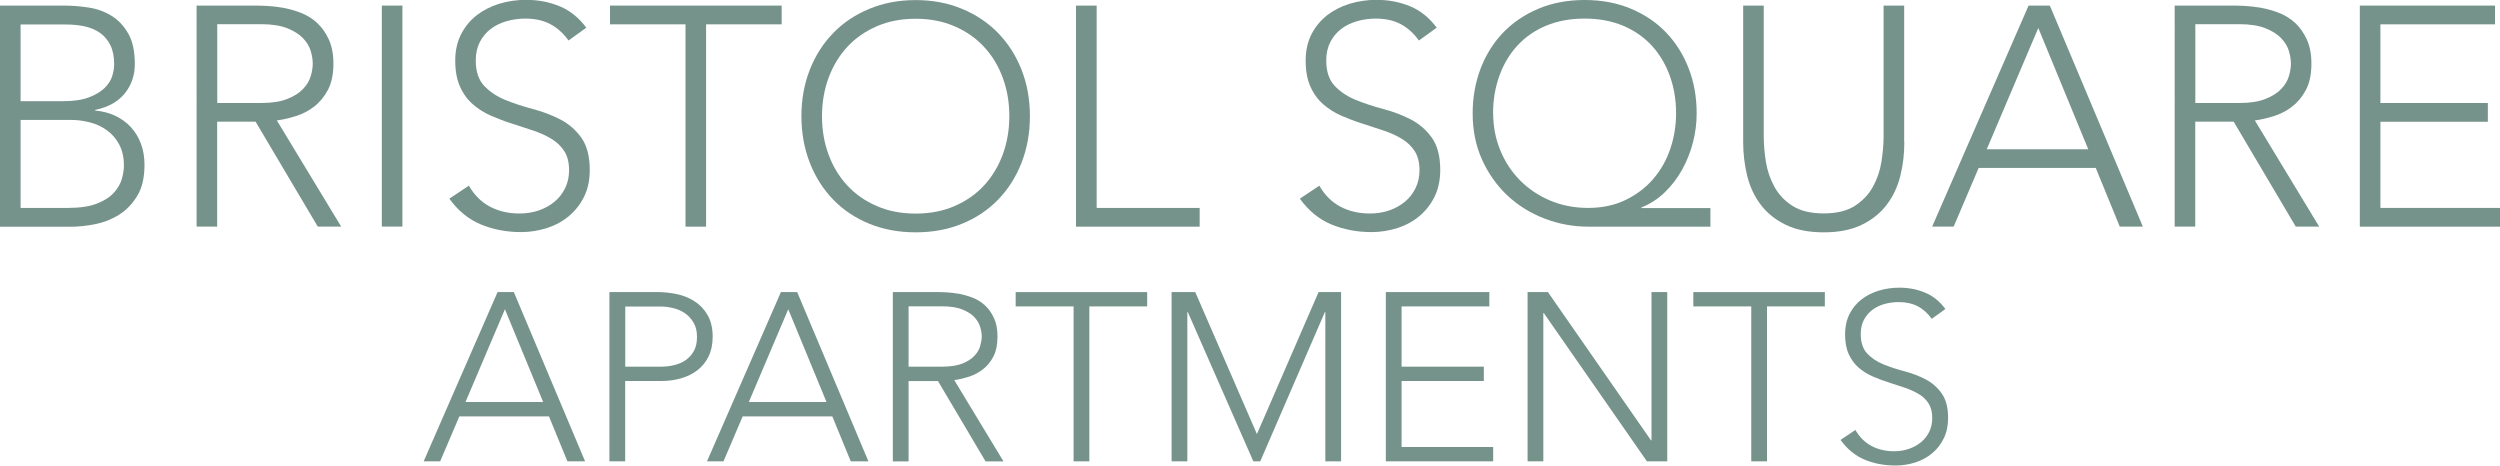 <?xml version="1.0" encoding="UTF-8"?>
<svg id="logos" xmlns="http://www.w3.org/2000/svg" viewBox="0 0 300 55.88">
  <defs>
    <style>
      .cls-1 {
        fill: #75938b;
        stroke-width: 0px;
      }
    </style>
  </defs>
  <g>
    <path class="cls-1" d="M0,.67h7.64c1,0,2.01.08,3.03.24,1.02.16,1.94.5,2.75,1.01.81.51,1.47,1.22,1.99,2.14.51.91.77,2.12.77,3.62,0,1.35-.4,2.52-1.2,3.52-.8,1-1.99,1.66-3.56,1.99v.08c.87.07,1.67.28,2.4.62.72.34,1.35.79,1.87,1.35s.93,1.23,1.22,2c.29.77.43,1.62.43,2.55,0,1.52-.29,2.77-.88,3.73-.59.96-1.32,1.72-2.21,2.27-.89.55-1.85.92-2.88,1.12-1.04.2-2,.3-2.9.3H0V.67ZM2.47,12.14h5.13c1.27,0,2.31-.16,3.11-.47.8-.31,1.42-.69,1.87-1.14.45-.45.75-.93.9-1.44.15-.51.22-.98.22-1.4,0-.92-.16-1.69-.47-2.3-.31-.61-.73-1.1-1.25-1.46-.52-.36-1.14-.62-1.84-.77-.7-.15-1.44-.22-2.21-.22H2.47v9.22ZM2.47,24.95h5.66c1.45,0,2.62-.17,3.5-.52.89-.35,1.57-.79,2.04-1.31.47-.52.79-1.08.96-1.67.16-.59.24-1.12.24-1.59,0-.97-.19-1.81-.56-2.51-.37-.7-.86-1.27-1.46-1.7-.6-.44-1.28-.76-2.04-.96-.76-.2-1.53-.3-2.3-.3H2.47v10.56Z"/>
    <path class="cls-1" d="M23.6.67h6.97c.35,0,.82.01,1.42.04.6.03,1.25.1,1.95.22.7.13,1.41.32,2.14.6.72.28,1.37.67,1.95,1.2s1.05,1.19,1.42,1.99c.37.8.56,1.77.56,2.92,0,1.27-.22,2.32-.66,3.15-.44.82-.99,1.49-1.65,2-.66.51-1.39.89-2.19,1.14-.8.25-1.56.43-2.29.52l7.72,12.74h-2.81l-7.46-12.59h-4.61v12.59h-2.47V.67ZM26.07,12.36h5.24c1.3,0,2.35-.16,3.17-.49.81-.32,1.44-.72,1.89-1.2.45-.47.76-.99.92-1.54.16-.55.24-1.05.24-1.5s-.08-.95-.24-1.5c-.16-.55-.47-1.06-.92-1.54-.45-.47-1.08-.87-1.89-1.2-.81-.32-1.87-.49-3.17-.49h-5.24v9.44Z"/>
    <path class="cls-1" d="M45.82.67h2.47v26.52h-2.47V.67Z"/>
    <path class="cls-1" d="M56.27,22.29c.65,1.12,1.49,1.96,2.53,2.51,1.04.55,2.22.82,3.54.82.82,0,1.6-.12,2.32-.37.72-.25,1.35-.6,1.89-1.05.54-.45.96-.99,1.27-1.63.31-.64.47-1.35.47-2.15,0-.92-.19-1.69-.58-2.29s-.91-1.09-1.55-1.48c-.65-.39-1.38-.72-2.19-.99-.81-.27-1.65-.55-2.51-.82-.86-.27-1.7-.59-2.51-.94-.81-.35-1.54-.81-2.19-1.37-.65-.56-1.17-1.27-1.55-2.12-.39-.85-.58-1.9-.58-3.15,0-1.17.23-2.22.69-3.13.46-.91,1.09-1.67,1.87-2.29.79-.61,1.69-1.07,2.72-1.39,1.02-.31,2.1-.47,3.22-.47,1.45,0,2.79.26,4.03.77,1.24.51,2.3,1.37,3.2,2.57l-2.14,1.54c-.62-.87-1.35-1.53-2.19-1.97-.84-.44-1.83-.66-2.98-.66-.8,0-1.56.11-2.29.32-.72.21-1.35.52-1.89.94-.54.41-.97.93-1.29,1.55-.32.62-.49,1.36-.49,2.21,0,1.32.34,2.34,1.01,3.05.67.71,1.52,1.27,2.53,1.69,1.01.41,2.11.77,3.3,1.09,1.19.31,2.29.73,3.3,1.25,1.01.52,1.85,1.25,2.53,2.19.67.94,1.01,2.23,1.01,3.88,0,1.2-.22,2.26-.67,3.18-.45.92-1.06,1.7-1.82,2.34-.76.64-1.64,1.12-2.64,1.44s-2.04.49-3.11.49c-1.75,0-3.36-.31-4.83-.92-1.47-.61-2.73-1.64-3.78-3.09l2.36-1.57Z"/>
    <path class="cls-1" d="M82.27,2.92h-9.07V.67h20.6v2.25h-9.07v24.28h-2.47V2.92Z"/>
    <path class="cls-1" d="M96.17,13.94c0-2.02.34-3.88,1.01-5.58.67-1.7,1.61-3.17,2.81-4.4,1.2-1.24,2.64-2.2,4.33-2.9,1.69-.7,3.54-1.05,5.56-1.05s3.88.35,5.56,1.05c1.69.7,3.13,1.67,4.33,2.9,1.2,1.24,2.14,2.7,2.81,4.4.67,1.7,1.01,3.56,1.01,5.58s-.34,3.89-1.01,5.6c-.67,1.71-1.61,3.18-2.81,4.42-1.2,1.24-2.64,2.2-4.33,2.89-1.69.69-3.54,1.03-5.56,1.03s-3.88-.34-5.56-1.03c-1.69-.69-3.13-1.65-4.33-2.89-1.2-1.24-2.14-2.71-2.81-4.42-.67-1.71-1.01-3.58-1.01-5.6ZM98.64,13.94c0,1.65.26,3.18.79,4.61.52,1.42,1.27,2.66,2.25,3.71.97,1.05,2.15,1.87,3.54,2.47,1.39.6,2.94.9,4.66.9s3.28-.3,4.66-.9c1.39-.6,2.57-1.42,3.54-2.47.97-1.05,1.72-2.29,2.25-3.71.52-1.42.79-2.96.79-4.61s-.26-3.18-.79-4.61c-.52-1.42-1.27-2.66-2.25-3.71-.97-1.05-2.15-1.87-3.54-2.47s-2.94-.9-4.66-.9-3.28.3-4.66.9-2.57,1.42-3.54,2.47c-.97,1.05-1.72,2.29-2.25,3.71-.52,1.42-.79,2.96-.79,4.61Z"/>
    <path class="cls-1" d="M129.13.67h2.47v24.28h12.36v2.25h-14.84V.67Z"/>
    <path class="cls-1" d="M158.32,22.29c.65,1.12,1.49,1.96,2.53,2.51,1.04.55,2.22.82,3.54.82.82,0,1.6-.12,2.32-.37.72-.25,1.35-.6,1.89-1.05.54-.45.96-.99,1.27-1.63.31-.64.47-1.35.47-2.15,0-.92-.19-1.69-.58-2.29s-.91-1.09-1.55-1.48c-.65-.39-1.38-.72-2.19-.99-.81-.27-1.65-.55-2.51-.82-.86-.27-1.7-.59-2.51-.94-.81-.35-1.54-.81-2.19-1.37s-1.17-1.27-1.55-2.12c-.39-.85-.58-1.9-.58-3.15,0-1.17.23-2.22.69-3.13.46-.91,1.09-1.67,1.87-2.29.79-.61,1.69-1.07,2.72-1.39,1.02-.31,2.1-.47,3.22-.47,1.45,0,2.79.26,4.03.77,1.24.51,2.3,1.37,3.2,2.57l-2.14,1.54c-.62-.87-1.36-1.53-2.19-1.97-.84-.44-1.83-.66-2.98-.66-.8,0-1.56.11-2.28.32-.72.21-1.36.52-1.89.94-.54.41-.97.93-1.29,1.55-.32.62-.49,1.36-.49,2.21,0,1.32.34,2.34,1.01,3.05.67.71,1.52,1.27,2.53,1.69,1.01.41,2.11.77,3.3,1.09,1.19.31,2.29.73,3.3,1.25,1.01.52,1.85,1.25,2.53,2.19.67.94,1.01,2.23,1.01,3.88,0,1.2-.23,2.26-.67,3.18-.45.92-1.06,1.7-1.82,2.34s-1.64,1.12-2.64,1.44-2.04.49-3.11.49c-1.75,0-3.36-.31-4.83-.92s-2.73-1.64-3.78-3.09l2.36-1.57Z"/>
    <path class="cls-1" d="M205.26,27.2h-14.61c-1.85,0-3.61-.32-5.3-.97-1.69-.65-3.17-1.57-4.44-2.75-1.27-1.19-2.29-2.62-3.05-4.29-.76-1.67-1.14-3.53-1.14-5.58,0-1.92.32-3.71.95-5.38.64-1.66,1.54-3.1,2.7-4.31,1.16-1.21,2.57-2.17,4.23-2.87,1.66-.7,3.52-1.05,5.56-1.05s3.9.35,5.56,1.05c1.66.7,3.07,1.65,4.23,2.87,1.16,1.21,2.06,2.65,2.7,4.31.64,1.66.95,3.45.95,5.38,0,1.17-.15,2.34-.45,3.5-.3,1.16-.74,2.25-1.31,3.28-.57,1.02-1.27,1.93-2.1,2.72-.82.79-1.75,1.38-2.77,1.78v.08h8.28v2.25ZM179.18,13.6c0,1.55.28,3.02.84,4.4s1.35,2.59,2.36,3.62c1.01,1.02,2.21,1.84,3.6,2.43s2.92.9,4.59.9,3.2-.32,4.51-.96,2.42-1.48,3.32-2.53,1.58-2.25,2.04-3.62c.46-1.36.69-2.78.69-4.25,0-1.6-.25-3.09-.75-4.48-.5-1.39-1.22-2.59-2.15-3.62-.94-1.02-2.09-1.82-3.45-2.4-1.36-.57-2.9-.86-4.63-.86s-3.27.29-4.63.86c-1.36.57-2.51,1.37-3.45,2.4-.94,1.02-1.65,2.23-2.15,3.62s-.75,2.88-.75,4.48Z"/>
    <path class="cls-1" d="M228.52,17.05c0,1.42-.16,2.79-.49,4.08-.32,1.3-.87,2.45-1.63,3.45-.76,1-1.76,1.8-3,2.4-1.24.6-2.75.9-4.55.9s-3.32-.3-4.55-.9c-1.24-.6-2.24-1.4-3-2.4s-1.3-2.15-1.63-3.45c-.32-1.3-.49-2.66-.49-4.08V.67h2.47v15.73c0,.95.09,1.96.26,3.03.17,1.07.52,2.07,1.03,3s1.24,1.69,2.17,2.28c.94.6,2.18.9,3.73.9s2.79-.3,3.73-.9c.94-.6,1.66-1.36,2.17-2.28.51-.92.86-1.92,1.03-3,.17-1.07.26-2.08.26-3.03V.67h2.47v16.37Z"/>
    <path class="cls-1" d="M243.43.67h2.55l11.16,26.52h-2.77l-2.88-7.04h-14.05l-3,7.04h-2.58L243.43.67ZM244.59,3.37l-6.18,14.54h12.18l-5.99-14.54Z"/>
    <path class="cls-1" d="M260.96.67h6.97c.35,0,.82.01,1.42.04.6.03,1.25.1,1.95.22.7.13,1.41.32,2.14.6.72.28,1.37.67,1.95,1.2s1.05,1.19,1.42,1.99c.37.8.56,1.77.56,2.92,0,1.27-.22,2.32-.66,3.15s-.99,1.49-1.65,2c-.66.51-1.39.89-2.19,1.14-.8.25-1.56.43-2.29.52l7.72,12.74h-2.81l-7.45-12.59h-4.61v12.59h-2.47V.67ZM263.44,12.36h5.25c1.3,0,2.35-.16,3.17-.49.81-.32,1.44-.72,1.89-1.2.45-.47.76-.99.92-1.54.16-.55.24-1.05.24-1.5s-.08-.95-.24-1.5c-.16-.55-.47-1.06-.92-1.54-.45-.47-1.08-.87-1.89-1.2-.81-.32-1.87-.49-3.17-.49h-5.25v9.44Z"/>
    <path class="cls-1" d="M283.18.67h16.22v2.25h-13.75v9.44h12.89v2.25h-12.89v10.34h14.35v2.25h-16.82V.67Z"/>
  </g>
  <g>
    <path class="cls-1" d="M59.71,35.05h1.95l8.55,20.31h-2.12l-2.21-5.39h-10.76l-2.3,5.39h-1.98l8.87-20.31ZM60.59,37.11l-4.73,11.13h9.32l-4.59-11.13Z"/>
    <path class="cls-1" d="M73.13,35.05h5.85c.71,0,1.45.08,2.22.24.77.16,1.48.44,2.12.85.64.4,1.17.95,1.58,1.65.41.7.62,1.57.62,2.62,0,.92-.17,1.71-.5,2.38-.33.67-.78,1.22-1.35,1.65-.56.43-1.21.75-1.95.96-.74.21-1.51.32-2.31.32h-4.39v9.64h-1.89v-20.31ZM75.03,44h4.3c.54,0,1.06-.06,1.58-.19.52-.12.98-.32,1.38-.6.4-.28.73-.65.98-1.1.25-.46.37-1.02.37-1.69s-.13-1.21-.39-1.66c-.26-.46-.59-.84-1-1.13-.41-.3-.88-.51-1.42-.65-.54-.13-1.07-.2-1.61-.2h-4.19v7.23Z"/>
    <path class="cls-1" d="M93.71,35.05h1.95l8.55,20.31h-2.12l-2.21-5.39h-10.76l-2.3,5.39h-1.98l8.87-20.31ZM94.59,37.11l-4.73,11.13h9.32l-4.59-11.13Z"/>
    <path class="cls-1" d="M107.13,35.05h5.34c.27,0,.63,0,1.09.03s.96.08,1.49.17c.54.1,1.08.25,1.64.46.55.21,1.05.52,1.49.92.44.4.8.91,1.09,1.52.29.61.43,1.36.43,2.24,0,.98-.17,1.78-.5,2.41-.33.63-.76,1.14-1.26,1.53-.51.39-1.07.68-1.68.88-.61.19-1.2.33-1.75.4l5.91,9.76h-2.15l-5.71-9.64h-3.53v9.64h-1.89v-20.31ZM109.03,44h4.02c.99,0,1.8-.12,2.42-.37.62-.25,1.1-.55,1.45-.92.34-.36.58-.75.7-1.18.12-.42.19-.8.19-1.15s-.06-.73-.19-1.15c-.12-.42-.36-.81-.7-1.18-.34-.36-.83-.67-1.45-.92-.62-.25-1.43-.37-2.42-.37h-4.02v7.23Z"/>
    <path class="cls-1" d="M128.82,36.77h-6.94v-1.72h15.78v1.72h-6.94v18.59h-1.89v-18.59Z"/>
    <path class="cls-1" d="M140.59,35.05h2.84l7.4,17.04,7.4-17.04h2.7v20.31h-1.89v-17.9h-.06l-7.75,17.9h-.83l-7.86-17.9h-.06v17.9h-1.89v-20.31Z"/>
    <path class="cls-1" d="M166.3,35.05h12.42v1.72h-10.53v7.23h9.87v1.72h-9.87v7.92h10.99v1.72h-12.88v-20.31Z"/>
    <path class="cls-1" d="M183.31,35.05h2.44l12.37,17.79h.06v-17.79h1.89v20.31h-2.44l-12.37-17.79h-.06v17.79h-1.89v-20.31Z"/>
    <path class="cls-1" d="M210.14,36.77h-6.94v-1.72h15.78v1.72h-6.94v18.59h-1.89v-18.59Z"/>
    <path class="cls-1" d="M222.65,51.6c.5.86,1.14,1.5,1.94,1.92.79.42,1.7.63,2.71.63.63,0,1.22-.1,1.78-.29.55-.19,1.04-.46,1.45-.8.41-.34.74-.76.98-1.25.24-.49.36-1.04.36-1.65,0-.71-.15-1.29-.44-1.75-.3-.46-.69-.84-1.19-1.13-.5-.3-1.06-.55-1.68-.76-.62-.21-1.26-.42-1.92-.63-.66-.21-1.3-.45-1.92-.72s-1.18-.62-1.68-1.05-.89-.97-1.19-1.62c-.3-.65-.44-1.45-.44-2.41,0-.9.18-1.7.53-2.4.35-.7.83-1.28,1.43-1.75.6-.47,1.3-.82,2.08-1.06s1.61-.36,2.47-.36c1.11,0,2.14.2,3.08.59.95.39,1.76,1.05,2.45,1.97l-1.64,1.18c-.48-.67-1.04-1.17-1.68-1.51-.64-.33-1.4-.5-2.28-.5-.61,0-1.2.08-1.75.24-.55.16-1.04.4-1.45.72s-.74.71-.99,1.19c-.25.48-.37,1.04-.37,1.69,0,1.01.26,1.79.78,2.34s1.16.98,1.94,1.29c.77.32,1.62.59,2.52.83s1.75.56,2.52.96c.78.4,1.42.96,1.94,1.68.52.72.78,1.71.78,2.97,0,.92-.17,1.73-.52,2.44-.34.71-.81,1.31-1.39,1.79-.58.49-1.26.86-2.02,1.1-.77.25-1.56.37-2.38.37-1.34,0-2.57-.23-3.7-.7-1.13-.47-2.09-1.26-2.9-2.37l1.81-1.21Z"/>
  </g>
</svg>